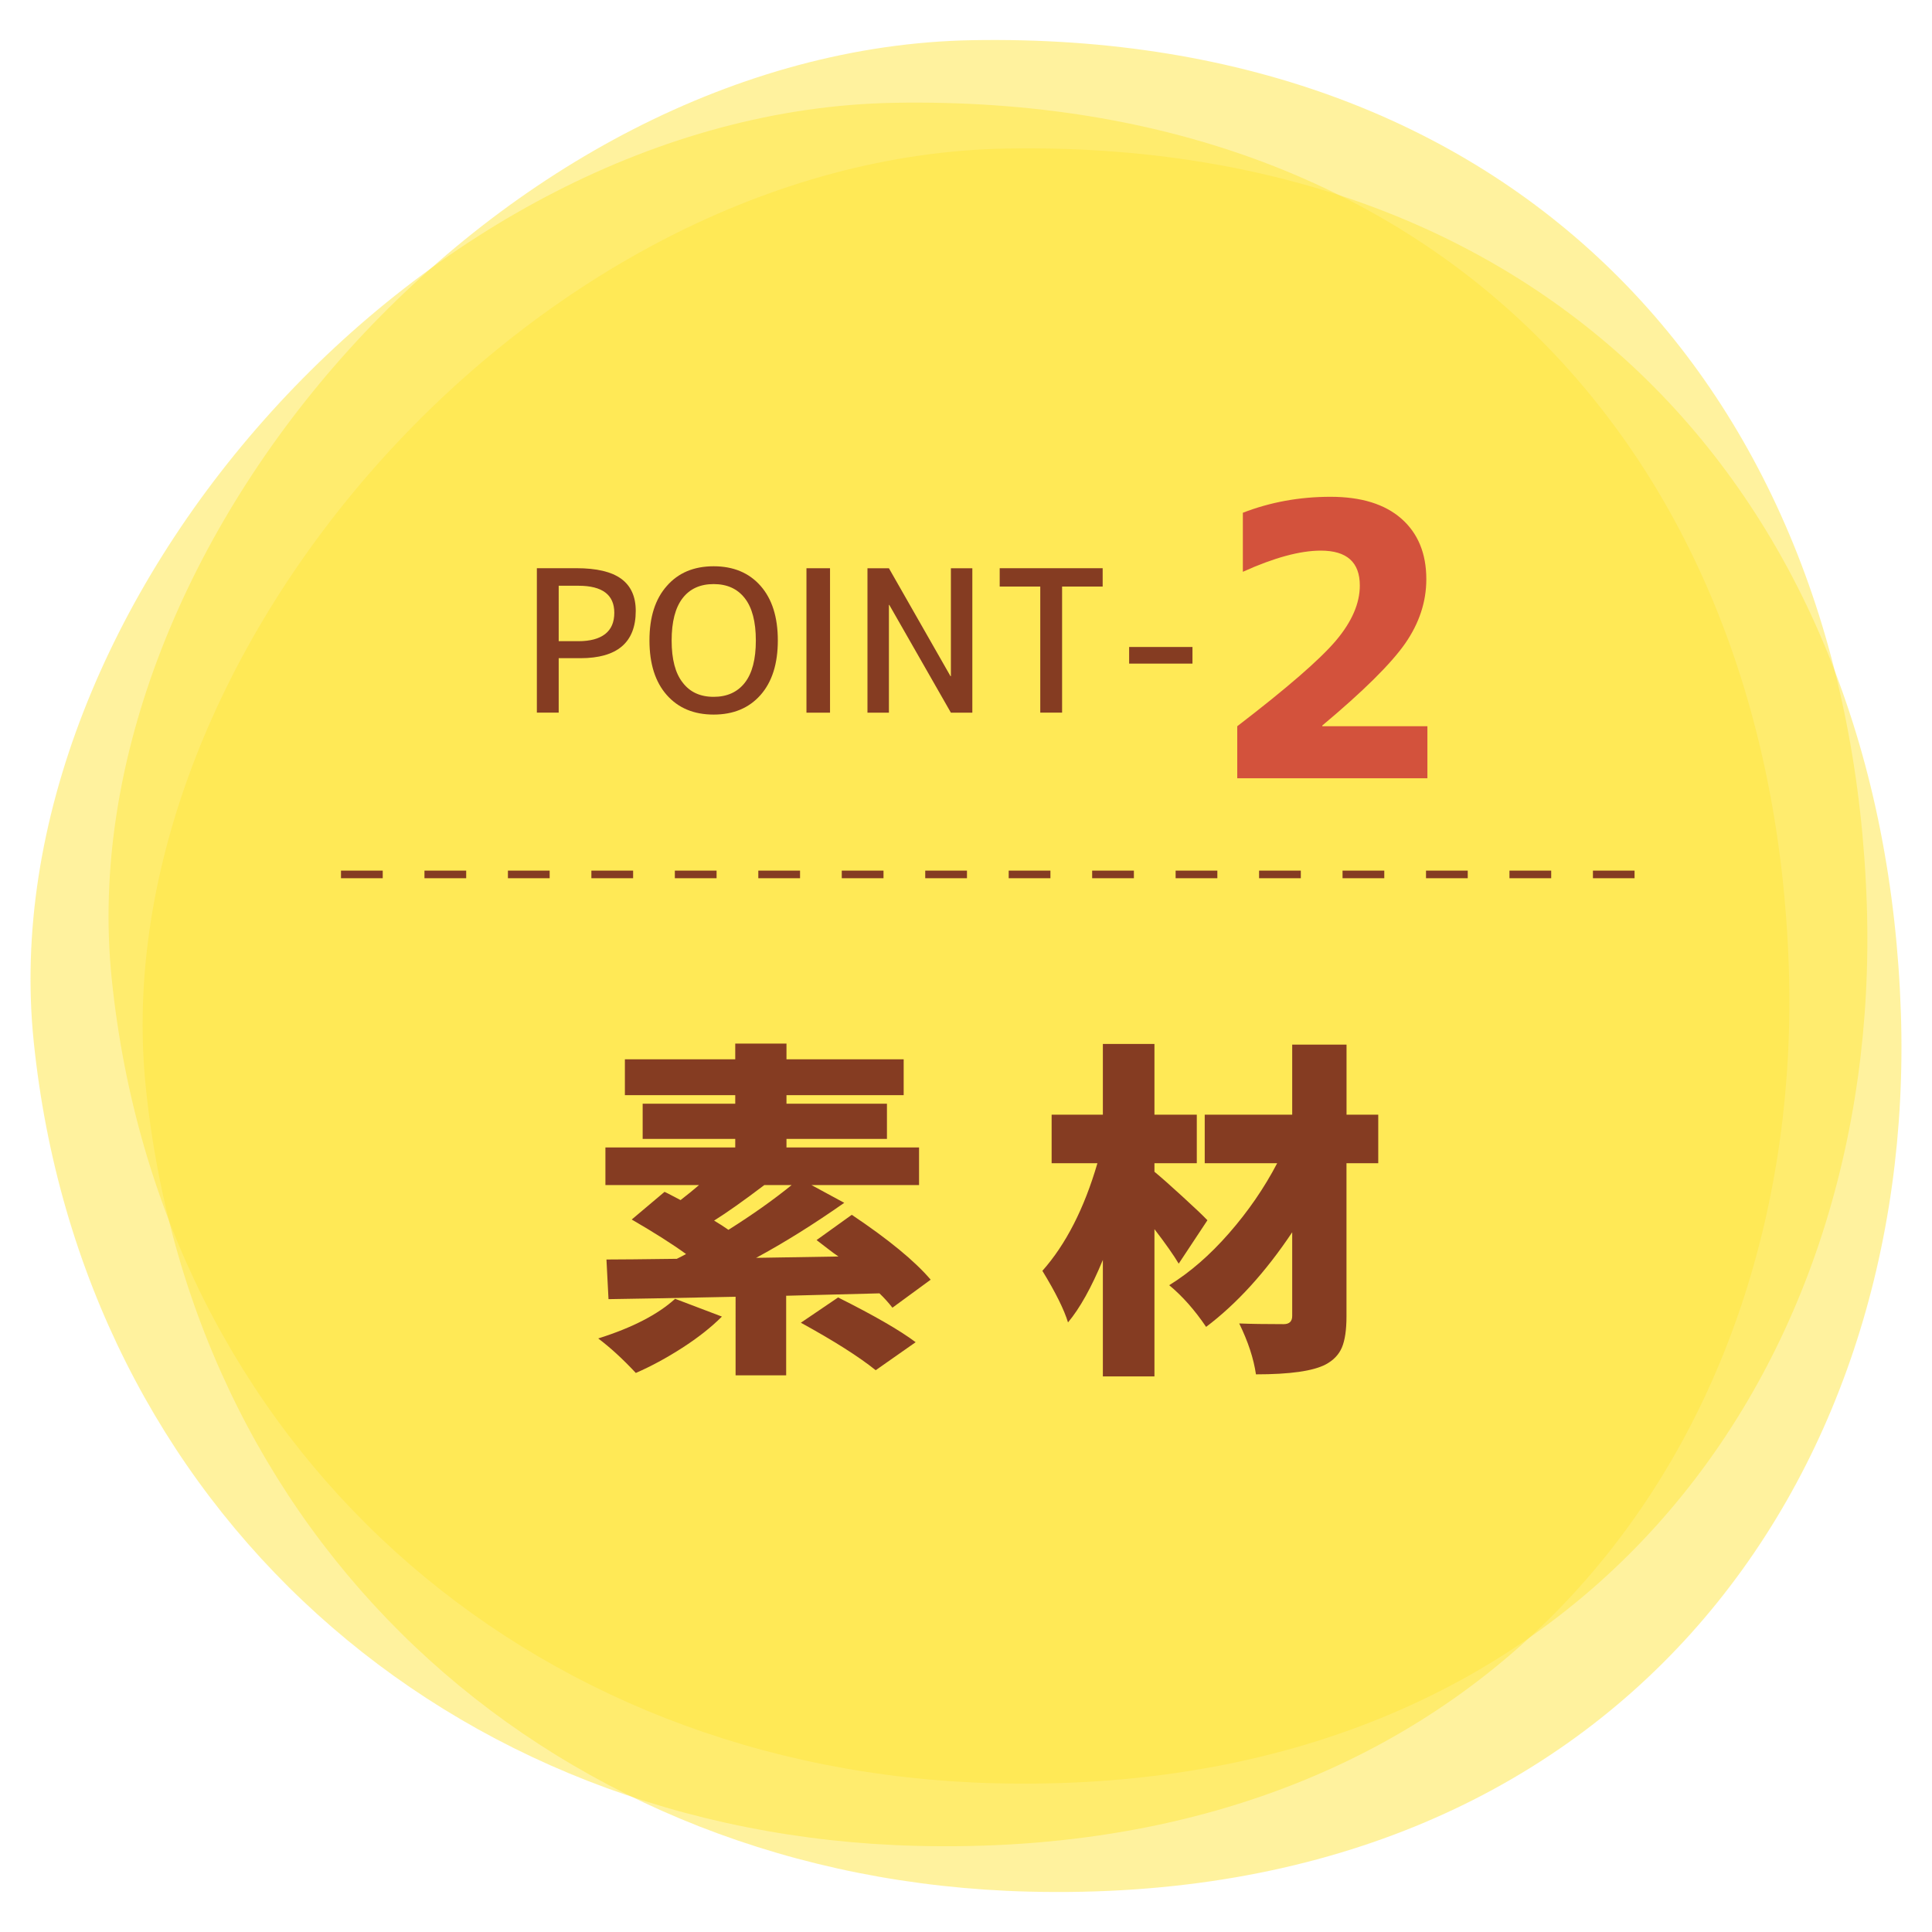 <?xml version="1.0" encoding="utf-8"?>
<!-- Generator: Adobe Illustrator 25.4.8, SVG Export Plug-In . SVG Version: 6.00 Build 0)  -->
<svg version="1.1" id="レイヤー_1" xmlns="http://www.w3.org/2000/svg" xmlns:xlink="http://www.w3.org/1999/xlink" x="0px"
	 y="0px" viewBox="0 0 500 500" style="enable-background:new 0 0 500 500;" xml:space="preserve">
<style type="text/css">
	.st0{opacity:0.5;fill:#FFE63F;}
	.st1{fill:#853C22;}
	.st2{fill:#D3523C;}
	.st3{fill:none;stroke:#853C22;stroke-width:1.966;stroke-dasharray:10.8,10.8;}
</style>
<g>
	<path class="st0" d="M483.13,234.15c4,121.31-73.81,231.2-225.77,227.35c-121.33-3.07-216.06-87.46-228.45-208.2
		C17.34,140.53,130.21,12.59,251.57,10.4C394.06,7.83,478.79,102.73,483.13,234.15"/>
	<path class="st0" d="M462.94,250.36c4,121.31-73.81,231.2-225.77,227.35c-121.33-3.07-216.06-87.46-228.45-208.2
		C-2.85,156.73,110.02,28.79,231.38,26.61C373.88,24.04,458.6,118.93,462.94,250.36"/>
	<path class="st0" d="M491.95,262.2c4,121.31-73.81,231.2-225.77,227.35c-121.33-3.07-216.06-87.46-228.45-208.2
		C26.17,168.58,139.04,40.64,260.39,38.45C402.89,35.89,487.62,130.78,491.95,262.2"/>
	<g>
		<path class="st1" d="M144.59,170.34v14.09h-5.65v-37.38h10.25c5.23,0,9.1,0.92,11.59,2.75c2.5,1.83,3.75,4.6,3.75,8.3
			c0,8.16-4.78,12.24-14.34,12.24H144.59z M144.59,165.94h5.1c3.03,0,5.34-0.62,6.92-1.85c1.58-1.23,2.37-3.06,2.37-5.5
			c0-4.66-3.1-7-9.29-7h-5.1V165.94z"/>
		<path class="st1" d="M172.57,151.65c2.96-3.4,7-5.1,12.12-5.1c5.11,0,9.16,1.69,12.14,5.07c2.98,3.38,4.47,8.09,4.47,14.12
			c0,6.03-1.49,10.74-4.47,14.12c-2.98,3.38-7.03,5.07-12.14,5.07c-5.12,0-9.16-1.69-12.14-5.07c-2.98-3.38-4.47-8.09-4.47-14.12
			C168.08,159.71,169.57,155.02,172.57,151.65z M176.67,176.64c1.87,2.47,4.54,3.7,8.02,3.7c3.48,0,6.17-1.22,8.07-3.65
			c1.9-2.43,2.85-6.07,2.85-10.92c0-4.85-0.95-8.5-2.85-10.94c-1.9-2.45-4.59-3.67-8.07-3.67c-3.48,0-6.17,1.22-8.05,3.67
			c-1.88,2.45-2.82,6.1-2.82,10.94C173.82,170.62,174.77,174.24,176.67,176.64z"/>
		<path class="st1" d="M208.71,184.44v-37.38h6.1v37.38H208.71z"/>
		<path class="st1" d="M224.5,184.44v-37.38h5.55l15.94,27.94h0.1v-27.94h5.55v37.38h-5.55l-15.94-27.89h-0.1v27.89H224.5z"/>
		<path class="st1" d="M258.73,147.05h26.64v4.75h-10.5v32.63h-5.65V151.8h-10.5V147.05z"/>
		<path class="st1" d="M292.22,171.74v-4.3h16.39v4.3H292.22z"/>
	</g>
	<g>
		<path class="st2" d="M342.21,187.76v0.19h27.2v13.46H320.2v-13.46c12.94-9.93,21.46-17.33,25.57-22.2
			c4.1-4.87,6.15-9.61,6.15-14.22c0-6.02-3.36-9.03-10.09-9.03c-5.38,0-12.11,1.83-20.18,5.48v-15.28
			c7.11-2.75,14.67-4.13,22.68-4.13c7.94,0,14.06,1.89,18.36,5.67c4.29,3.78,6.44,9,6.44,15.67c0,5.83-1.83,11.37-5.48,16.63
			C359.99,171.78,352.84,178.86,342.21,187.76z"/>
	</g>
	<g>
		<path class="st1" d="M174.72,336.13l12.11,4.6c-2.77,2.77-6.19,5.47-10.26,8.09c-4.07,2.62-8.08,4.79-12.02,6.5
			c-3.36-3.6-6.6-6.57-9.73-8.93C163.61,343.62,170.24,340.2,174.72,336.13z M240.86,331.18l-9.9,7.25
			c-1.06-1.35-2.18-2.59-3.36-3.71c-2.65,0.06-6.68,0.16-12.07,0.31c-5.39,0.15-9.42,0.25-12.07,0.31v20.6h-13.09V335.6
			c-16.98,0.35-27.94,0.56-32.89,0.62l-0.53-10.26c3.18,0,9.25-0.06,18.21-0.18c1.06-0.53,1.86-0.94,2.39-1.24
			c-3.48-2.53-8.17-5.51-14.06-8.93l8.49-7.16c0.41,0.18,1.09,0.52,2.03,1.02c0.94,0.5,1.65,0.87,2.12,1.11
			c1.83-1.42,3.42-2.71,4.78-3.89h-24.23v-9.73h33.6v-2.21h-23.96v-9.11h23.96v-2.21h-28.56v-9.28h28.56v-4.07h13.26v4.07h30.33
			v9.28h-30.33v2.21h26v9.11h-26v2.21h34.31v9.73H210l8.49,4.6c-7.9,5.54-15.5,10.29-22.81,14.24l21.31-0.35
			c-0.71-0.47-1.7-1.19-2.96-2.17c-1.27-0.97-2.17-1.66-2.7-2.08l9.11-6.54C229.93,320.75,236.74,326.35,240.86,331.18z
			 M204.88,306.69h-7.07c-5.36,4.07-9.7,7.13-13,9.2c1.3,0.77,2.53,1.56,3.71,2.39C194.71,314.38,200.16,310.52,204.88,306.69z
			 M207.26,342.32l9.64-6.54c9.31,4.66,16,8.52,20.07,11.58l-10.34,7.25C222.32,351.14,215.87,347.04,207.26,342.32z"/>
		<path class="st1" d="M312.48,315.8l-7.43,11.23c-1.3-2.18-3.39-5.16-6.28-8.93v38.11h-13.35v-30.15
			c-2.95,7.13-5.96,12.53-9.02,16.18c-1-3.3-3.21-7.75-6.63-13.35c6.07-6.84,10.82-16.12,14.24-27.85h-11.85v-12.56h13.26v-18.3
			h13.35v18.3h10.96v12.56h-10.96v2.21c1.65,1.36,4.07,3.49,7.25,6.41C309.21,312.57,311.36,314.62,312.48,315.8z M356.69,288.48
			v12.56h-8.22v39.61c0,3.54-0.4,6.23-1.19,8.09c-0.8,1.86-2.2,3.32-4.2,4.38c-3.24,1.71-9.25,2.56-18.04,2.56
			c-0.59-4.07-2.03-8.46-4.33-13.17c2.95,0.12,6.78,0.18,11.5,0.18c1.47,0,2.21-0.71,2.21-2.12v-21.66
			c-6.9,10.32-14.32,18.48-22.28,24.49c-2.95-4.36-6.13-7.96-9.55-10.79c5.36-3.3,10.52-7.78,15.47-13.44s9.11-11.7,12.47-18.13
			h-18.75v-12.56h22.64v-18.13h14.06v18.13H356.69z"/>
	</g>
	<line class="st3" x1="88.25" y1="226.3" x2="423.02" y2="226.3"/>
</g>
</svg>
